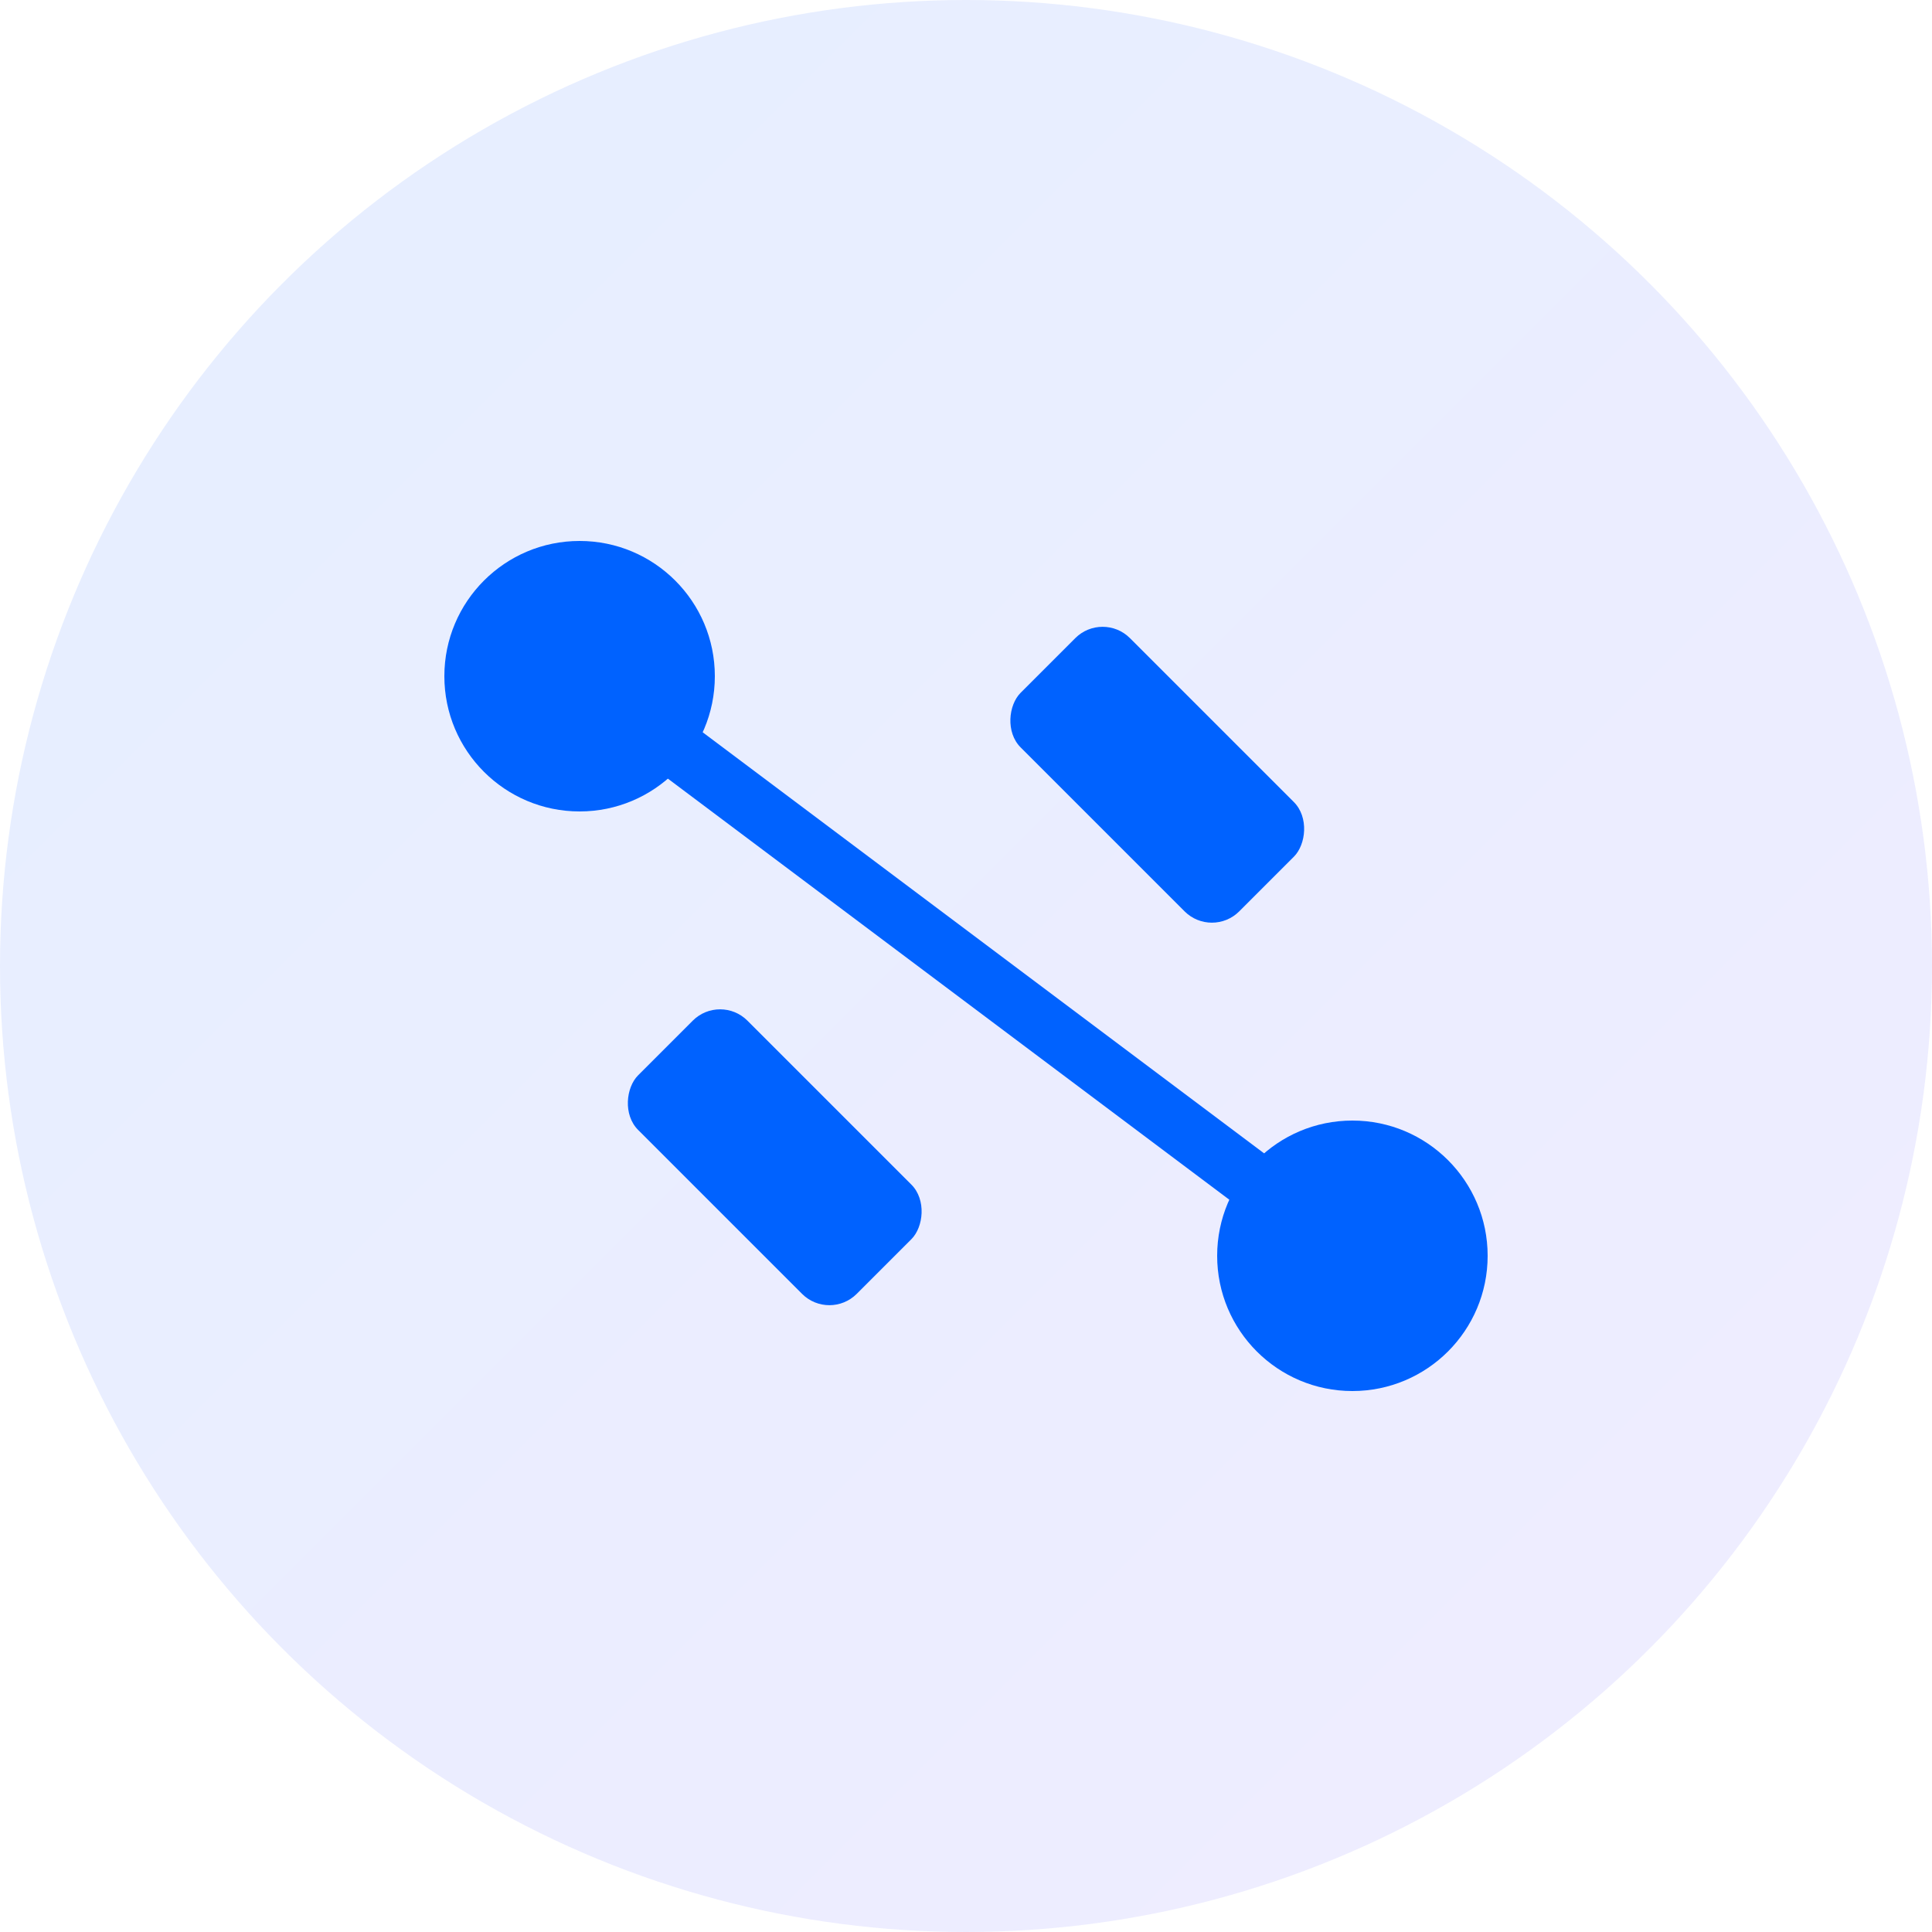 <?xml version="1.0" encoding="UTF-8" standalone="no"?>
<svg xmlns="http://www.w3.org/2000/svg" width="100" height="100" viewBox="0 0 100 100">
  <defs>
    <linearGradient id="connect-grad" x1="0%" y1="0%" x2="100%" y2="100%">
      <stop offset="0%" style="stop-color:#0062ff;stop-opacity:0.1" />
      <stop offset="100%" style="stop-color:#6c47ff;stop-opacity:0.1" />
    </linearGradient>
  </defs>
  
  <!-- Circle background -->
  <circle cx="50" cy="50" r="50" fill="url(#connect-grad)" />
  
  <!-- Connect icon -->
  <g transform="translate(50, 50)" fill="#0062ff">
    <!-- Connection points and lines -->
    <circle cx="-20" cy="-15" r="7" />
    <circle cx="20" cy="15" r="7" />
    
    <!-- Plug symbol -->
    <path d="M-20,-15 L20,15" stroke="#0062ff" stroke-width="3" />
    
    <rect x="-8" y="-18" width="16" height="8" rx="2" transform="rotate(45)" />
    <rect x="-8" y="10" width="16" height="8" rx="2" transform="rotate(45)" />
  </g>
</svg>